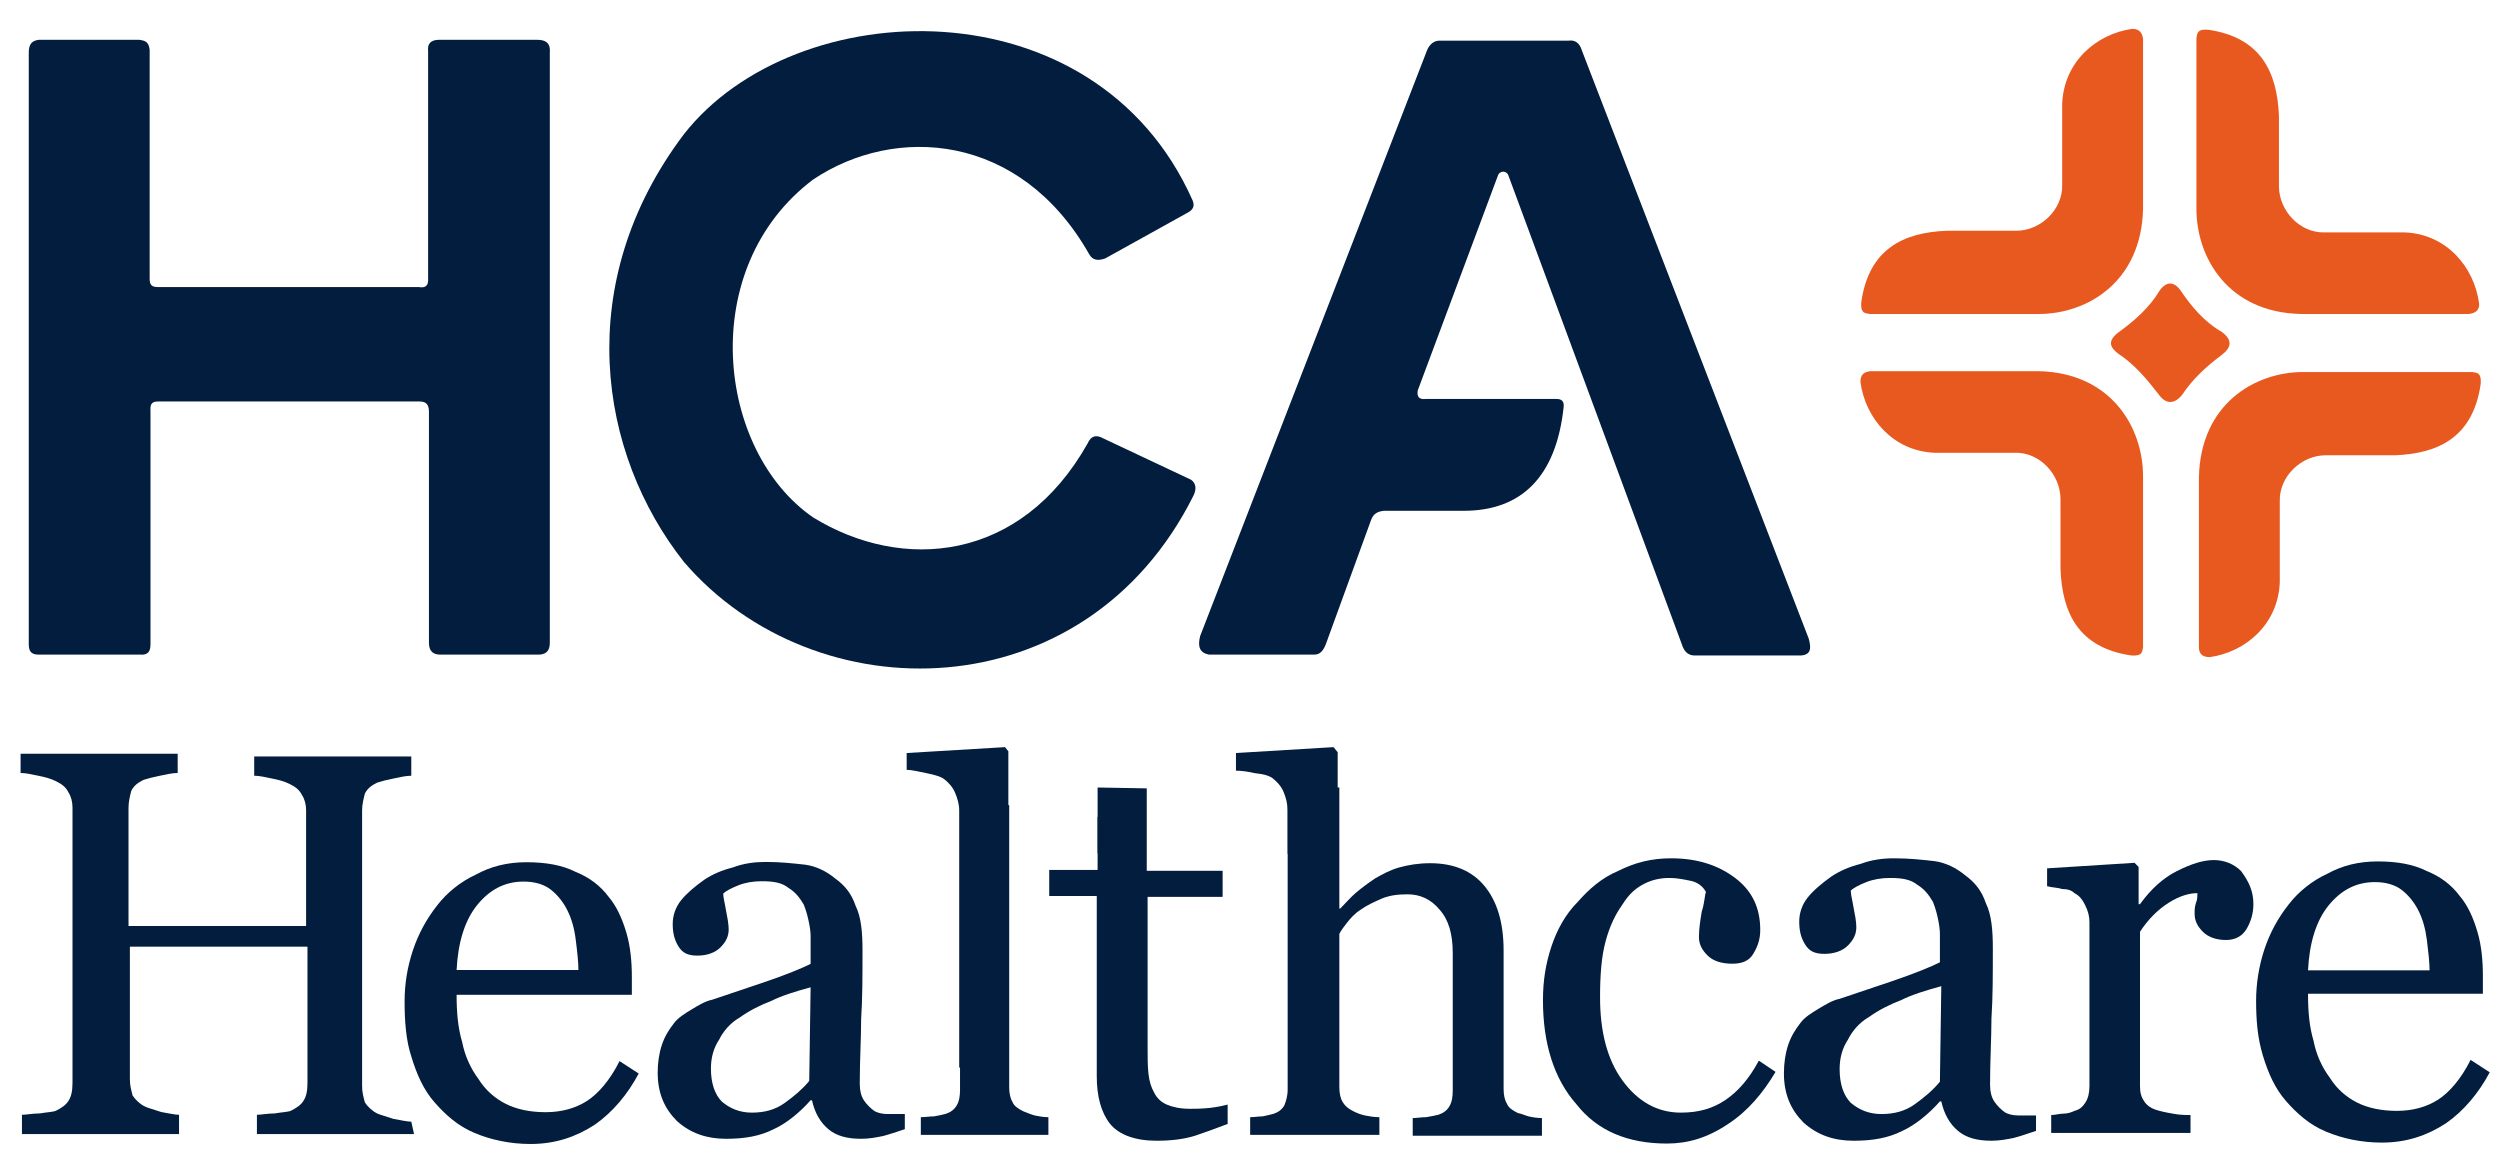 <svg width="81" height="38" viewBox="0 0 81 38" fill="none" xmlns="http://www.w3.org/2000/svg">
<path d="M0.932 1.698V20.883C0.932 21.128 1.04 21.21 1.256 21.21H4.524C4.849 21.237 4.876 21.046 4.876 20.855V13.307C4.849 13.007 5.011 13.007 5.173 13.007H13.574C13.763 13.007 13.898 13.062 13.898 13.334V20.828C13.898 21.128 14.06 21.21 14.276 21.21H17.436C17.652 21.21 17.814 21.128 17.814 20.828V1.698C17.841 1.371 17.652 1.29 17.409 1.29H14.222C13.952 1.29 13.844 1.426 13.871 1.644V9.002C13.898 9.301 13.736 9.329 13.574 9.301H5.119C4.903 9.301 4.849 9.22 4.849 9.029V1.617C4.822 1.344 4.687 1.317 4.524 1.29H1.256C1.04 1.317 0.932 1.426 0.932 1.698Z" fill="#021D3E"/>
<path d="M35.805 8.375L38.506 6.876C38.695 6.767 38.695 6.631 38.641 6.495C35.481 -0.618 25.756 -0.236 22.164 4.342C18.517 9.165 19.381 14.697 22.164 18.212C26.404 23.145 35.156 23.09 38.668 16.059C38.776 15.841 38.749 15.651 38.587 15.542L35.751 14.206C35.508 14.07 35.346 14.125 35.237 14.37C33.077 18.212 29.241 18.539 26.351 16.768C23.217 14.615 22.542 8.675 26.351 5.813C28.998 4.042 33.05 4.287 35.291 8.239C35.4 8.429 35.562 8.457 35.805 8.375Z" fill="#021D3E"/>
<path d="M39.181 21.21H42.585C42.774 21.21 42.882 21.073 42.963 20.855L44.422 16.85C44.503 16.632 44.638 16.577 44.827 16.55H47.42C49.311 16.55 50.418 15.433 50.661 13.198C50.688 12.98 50.58 12.926 50.418 12.926H46.204C45.961 12.953 45.907 12.844 45.934 12.653L48.527 5.704C48.581 5.514 48.825 5.514 48.879 5.704L54.524 20.964C54.605 21.155 54.74 21.237 54.902 21.237H58.36C58.684 21.21 58.684 20.992 58.603 20.692L51.256 1.644C51.175 1.371 51.013 1.29 50.823 1.317H46.636C46.474 1.317 46.312 1.426 46.231 1.644L38.884 20.61C38.803 20.937 38.857 21.155 39.181 21.21Z" fill="#021D3E"/>
<path d="M69.435 1.262V6.767C69.381 9.138 67.625 10.173 66.058 10.173H60.575C60.413 10.146 60.278 10.146 60.305 9.792C60.548 8.075 61.655 7.53 63.087 7.476H65.329C66.112 7.476 66.842 6.794 66.815 5.977V3.361C66.869 1.998 67.922 1.099 69.084 0.935C69.3 0.935 69.408 1.044 69.435 1.262Z" fill="#E85920"/>
<path d="M60.602 12.026H66.058C68.408 12.081 69.435 13.852 69.435 15.433V20.965C69.408 21.128 69.408 21.264 69.056 21.237C67.355 20.992 66.814 19.874 66.76 18.43V16.168C66.76 15.378 66.085 14.642 65.275 14.67H62.682C61.331 14.615 60.44 13.552 60.278 12.381C60.278 12.135 60.386 12.054 60.602 12.026Z" fill="#E85920"/>
<path d="M71.245 20.964V15.46C71.299 13.089 73.054 12.054 74.621 12.054H80.105C80.267 12.081 80.402 12.081 80.375 12.435C80.132 14.152 79.024 14.697 77.593 14.751H75.35C74.567 14.751 73.838 15.433 73.865 16.25V18.866C73.811 20.229 72.757 21.128 71.596 21.291C71.353 21.291 71.245 21.182 71.245 20.964Z" fill="#E85920"/>
<path d="M79.997 10.173H74.54C72.19 10.119 71.164 8.348 71.164 6.767V1.235C71.191 1.072 71.191 0.936 71.542 0.963C73.243 1.208 73.784 2.325 73.838 3.77V6.031C73.838 6.822 74.513 7.557 75.323 7.53H77.917C79.267 7.585 80.159 8.647 80.321 9.819C80.348 10.037 80.213 10.146 79.997 10.173Z" fill="#E85920"/>
<path d="M13.415 36.744H8.324V36.119C8.457 36.119 8.678 36.075 8.9 36.075C9.165 36.03 9.342 36.03 9.431 35.985C9.608 35.896 9.741 35.807 9.829 35.673C9.918 35.539 9.962 35.36 9.962 35.092V30.672H4.208V34.958C4.208 35.181 4.252 35.315 4.296 35.494C4.385 35.628 4.518 35.762 4.695 35.851C4.783 35.896 4.96 35.941 5.226 36.03C5.491 36.075 5.668 36.119 5.801 36.119V36.744H0.711V36.119C0.844 36.119 1.065 36.075 1.286 36.075C1.552 36.03 1.729 36.03 1.818 35.985C1.995 35.896 2.127 35.807 2.216 35.673C2.304 35.539 2.349 35.36 2.349 35.092V26.162C2.349 25.983 2.304 25.804 2.216 25.67C2.127 25.492 1.995 25.402 1.818 25.313C1.641 25.224 1.463 25.179 1.242 25.134C1.021 25.09 0.844 25.045 0.667 25.045V24.42H5.757V25.045C5.58 25.045 5.403 25.09 5.182 25.134C4.96 25.179 4.783 25.224 4.65 25.268C4.473 25.358 4.341 25.447 4.252 25.626C4.208 25.804 4.164 25.983 4.164 26.162V30.002H9.918V26.251C9.918 26.072 9.873 25.894 9.785 25.76C9.696 25.581 9.564 25.492 9.387 25.402C9.209 25.313 9.032 25.268 8.811 25.224C8.59 25.179 8.413 25.134 8.236 25.134V24.509H13.326V25.134C13.149 25.134 12.972 25.179 12.751 25.224C12.529 25.268 12.352 25.313 12.219 25.358C12.042 25.447 11.909 25.536 11.821 25.715C11.777 25.894 11.732 26.072 11.732 26.251V35.181C11.732 35.405 11.777 35.539 11.821 35.717C11.909 35.851 12.042 35.985 12.219 36.075C12.308 36.119 12.485 36.164 12.751 36.253C13.016 36.298 13.193 36.342 13.326 36.342L13.415 36.744Z" fill="#021D3E"/>
<path d="M20.694 34.782C20.339 35.454 19.851 36.035 19.274 36.438C18.653 36.841 17.988 37.065 17.189 37.065C16.524 37.065 15.903 36.93 15.371 36.706C14.839 36.483 14.44 36.125 14.085 35.722C13.73 35.319 13.508 34.827 13.331 34.245C13.153 33.709 13.109 33.082 13.109 32.456C13.109 31.874 13.198 31.337 13.375 30.8C13.552 30.263 13.819 29.771 14.173 29.324C14.484 28.921 14.927 28.563 15.415 28.339C15.903 28.071 16.436 27.936 17.056 27.936C17.677 27.936 18.21 28.026 18.653 28.25C19.097 28.429 19.452 28.697 19.718 29.055C19.984 29.368 20.161 29.771 20.294 30.218C20.427 30.666 20.472 31.158 20.472 31.65V32.232H14.794C14.794 32.814 14.839 33.306 14.972 33.753C15.06 34.201 15.238 34.603 15.504 34.962C15.726 35.319 16.036 35.588 16.391 35.767C16.746 35.946 17.189 36.035 17.677 36.035C18.21 36.035 18.653 35.901 19.008 35.677C19.363 35.454 19.762 35.006 20.073 34.38L20.694 34.782ZM18.742 31.471C18.742 31.158 18.698 30.8 18.653 30.442C18.609 30.084 18.52 29.771 18.387 29.503C18.254 29.234 18.077 29.01 17.855 28.831C17.633 28.652 17.323 28.563 16.968 28.563C16.347 28.563 15.859 28.831 15.46 29.324C15.06 29.816 14.839 30.532 14.794 31.427H18.742V31.471Z" fill="#021D3E"/>
<path d="M29.316 36.585C29.051 36.674 28.785 36.763 28.608 36.808C28.387 36.852 28.166 36.897 27.901 36.897C27.458 36.897 27.104 36.808 26.839 36.585C26.573 36.362 26.396 36.049 26.308 35.648H26.264C25.91 36.049 25.467 36.406 25.069 36.585C24.627 36.808 24.14 36.897 23.521 36.897C22.902 36.897 22.371 36.719 21.928 36.317C21.53 35.915 21.309 35.425 21.309 34.755C21.309 34.443 21.353 34.13 21.442 33.862C21.53 33.595 21.663 33.372 21.84 33.148C21.973 32.97 22.194 32.836 22.415 32.702C22.636 32.568 22.857 32.434 23.079 32.39C23.344 32.3 23.875 32.122 24.671 31.854C25.467 31.587 25.998 31.363 26.264 31.23V30.382C26.264 30.292 26.264 30.158 26.219 29.935C26.175 29.712 26.131 29.534 26.043 29.311C25.91 29.087 25.777 28.909 25.556 28.775C25.335 28.596 25.069 28.552 24.671 28.552C24.406 28.552 24.14 28.596 23.919 28.686C23.698 28.775 23.521 28.864 23.433 28.953C23.433 29.087 23.477 29.221 23.521 29.489C23.565 29.712 23.609 29.935 23.609 30.114C23.609 30.337 23.521 30.515 23.344 30.694C23.167 30.872 22.902 30.962 22.592 30.962C22.282 30.962 22.105 30.872 21.973 30.649C21.84 30.426 21.796 30.203 21.796 29.935C21.796 29.668 21.884 29.4 22.061 29.177C22.238 28.953 22.503 28.73 22.813 28.507C23.079 28.329 23.388 28.195 23.742 28.106C24.096 27.972 24.45 27.927 24.804 27.927C25.291 27.927 25.689 27.972 26.087 28.016C26.441 28.061 26.794 28.239 27.06 28.463C27.37 28.686 27.591 28.953 27.724 29.355C27.901 29.712 27.945 30.203 27.945 30.783C27.945 31.631 27.945 32.345 27.901 33.015C27.901 33.639 27.856 34.353 27.856 35.112C27.856 35.335 27.901 35.514 27.989 35.648C28.077 35.782 28.21 35.915 28.343 36.005C28.431 36.049 28.564 36.094 28.741 36.094C28.918 36.094 29.139 36.094 29.316 36.094V36.585ZM26.264 31.988C25.777 32.122 25.335 32.256 24.981 32.434C24.627 32.568 24.273 32.747 23.963 32.97C23.654 33.148 23.433 33.416 23.3 33.684C23.123 33.952 23.034 34.264 23.034 34.621C23.034 35.112 23.167 35.469 23.388 35.692C23.654 35.915 23.963 36.049 24.361 36.049C24.76 36.049 25.113 35.96 25.423 35.737C25.733 35.514 25.998 35.291 26.219 35.023L26.264 31.988Z" fill="#021D3E"/>
<path d="M41.72 25.461V35.298C41.72 35.516 41.666 35.68 41.612 35.816C41.531 35.952 41.423 36.034 41.261 36.088C41.153 36.116 41.045 36.143 40.91 36.17C40.775 36.17 40.64 36.197 40.505 36.197V36.77H44.692V36.197C44.53 36.197 44.367 36.17 44.233 36.143C44.097 36.116 43.962 36.061 43.854 36.007C43.692 35.925 43.584 35.843 43.503 35.707C43.422 35.571 43.395 35.407 43.395 35.216V30.257C43.449 30.148 43.53 30.039 43.638 29.903C43.746 29.766 43.881 29.603 44.097 29.466C44.286 29.33 44.53 29.221 44.773 29.112C45.043 29.003 45.313 28.976 45.61 28.976C46.015 28.976 46.367 29.14 46.637 29.466C46.934 29.794 47.069 30.257 47.069 30.884V35.325C47.069 35.543 47.042 35.707 46.961 35.843C46.88 35.979 46.772 36.061 46.61 36.116C46.502 36.143 46.367 36.17 46.204 36.197C46.042 36.197 45.907 36.225 45.772 36.225V36.797H49.959V36.225C49.797 36.225 49.635 36.197 49.527 36.17C49.419 36.143 49.311 36.088 49.176 36.061C49.014 35.979 48.879 35.898 48.825 35.761C48.743 35.625 48.717 35.462 48.717 35.271V30.802C48.717 29.875 48.5 29.194 48.095 28.703C47.69 28.213 47.096 27.968 46.339 27.968C45.961 27.968 45.637 28.022 45.34 28.104C45.043 28.186 44.8 28.322 44.557 28.458C44.313 28.622 44.097 28.785 43.935 28.922C43.773 29.058 43.611 29.248 43.422 29.439H43.395V25.515L41.72 25.461ZM35.562 25.515V28.186H33.995V29.03H35.535V34.862C35.535 35.516 35.67 36.034 35.967 36.415C36.264 36.77 36.777 36.96 37.479 36.96C37.966 36.96 38.371 36.906 38.722 36.797C39.046 36.688 39.424 36.552 39.776 36.415V35.789C39.667 35.816 39.451 35.87 39.181 35.898C38.911 35.925 38.695 35.925 38.56 35.925C38.236 35.925 37.993 35.87 37.804 35.789C37.614 35.707 37.479 35.571 37.398 35.407C37.29 35.216 37.236 35.026 37.209 34.78C37.182 34.535 37.182 34.235 37.182 33.881V29.058H39.613V28.213H37.155V25.543L35.562 25.515Z" fill="#021D3E"/>
<path d="M54.008 37.051C52.744 37.051 51.752 36.641 51.075 35.776C50.352 34.957 49.992 33.819 49.992 32.407C49.992 31.77 50.082 31.224 50.262 30.677C50.443 30.131 50.714 29.63 51.12 29.22C51.481 28.811 51.887 28.446 52.428 28.219C52.97 27.946 53.511 27.809 54.143 27.809C55.001 27.809 55.678 28.037 56.219 28.446C56.761 28.856 57.032 29.402 57.032 30.131C57.032 30.45 56.941 30.677 56.806 30.905C56.67 31.133 56.445 31.224 56.129 31.224C55.768 31.224 55.497 31.133 55.317 30.95C55.136 30.768 55.046 30.586 55.046 30.358C55.046 30.085 55.091 29.812 55.136 29.539C55.226 29.266 55.226 29.038 55.272 28.902C55.181 28.72 55.001 28.583 54.775 28.538C54.55 28.492 54.324 28.446 54.098 28.446C53.827 28.446 53.557 28.492 53.286 28.628C53.015 28.765 52.789 28.947 52.564 29.311C52.338 29.63 52.158 29.994 52.022 30.495C51.887 30.996 51.842 31.588 51.842 32.316C51.842 33.409 52.067 34.319 52.564 35.002C53.06 35.685 53.692 36.049 54.459 36.049C55.046 36.049 55.497 35.913 55.903 35.64C56.309 35.366 56.67 34.957 56.986 34.365L57.528 34.729C57.122 35.412 56.625 36.004 55.994 36.414C55.317 36.869 54.685 37.051 54.008 37.051Z" fill="#021D3E"/>
<path d="M65.967 36.641C65.696 36.732 65.426 36.823 65.245 36.869C65.019 36.914 64.794 36.96 64.523 36.96C64.072 36.96 63.711 36.869 63.44 36.641C63.169 36.414 62.989 36.095 62.898 35.685H62.853C62.492 36.095 62.041 36.459 61.635 36.641C61.184 36.869 60.687 36.96 60.055 36.96C59.423 36.96 58.882 36.778 58.431 36.368C58.025 35.958 57.799 35.458 57.799 34.775C57.799 34.456 57.844 34.137 57.934 33.864C58.025 33.591 58.16 33.363 58.34 33.136C58.476 32.953 58.701 32.817 58.927 32.68C59.153 32.544 59.378 32.407 59.604 32.362C59.875 32.271 60.416 32.089 61.229 31.815C62.041 31.542 62.583 31.315 62.853 31.178V30.313C62.853 30.222 62.853 30.085 62.808 29.858C62.763 29.63 62.718 29.448 62.628 29.22C62.492 28.993 62.357 28.811 62.131 28.674C61.906 28.492 61.635 28.446 61.229 28.446C60.958 28.446 60.687 28.492 60.461 28.583C60.236 28.674 60.055 28.765 59.965 28.856C59.965 28.993 60.01 29.129 60.055 29.402C60.1 29.63 60.145 29.858 60.145 30.04C60.145 30.267 60.055 30.45 59.875 30.632C59.694 30.814 59.423 30.905 59.108 30.905C58.792 30.905 58.611 30.814 58.476 30.586C58.34 30.358 58.295 30.131 58.295 29.858C58.295 29.585 58.386 29.311 58.566 29.084C58.746 28.856 59.017 28.628 59.333 28.401C59.604 28.219 59.92 28.082 60.281 27.991C60.642 27.855 61.003 27.809 61.364 27.809C61.86 27.809 62.267 27.855 62.673 27.9C63.034 27.946 63.395 28.128 63.666 28.355C63.981 28.583 64.207 28.856 64.343 29.266C64.523 29.63 64.568 30.131 64.568 30.723C64.568 31.588 64.568 32.316 64.523 32.999C64.523 33.636 64.478 34.365 64.478 35.139C64.478 35.366 64.523 35.549 64.613 35.685C64.704 35.822 64.839 35.958 64.974 36.049C65.065 36.095 65.2 36.14 65.38 36.14C65.561 36.14 65.787 36.14 65.967 36.14V36.641ZM62.898 31.952C62.402 32.089 61.951 32.225 61.59 32.407C61.229 32.544 60.868 32.726 60.552 32.953C60.236 33.136 60.01 33.409 59.875 33.682C59.694 33.955 59.604 34.274 59.604 34.638C59.604 35.139 59.739 35.503 59.965 35.731C60.236 35.958 60.552 36.095 60.958 36.095C61.364 36.095 61.725 36.004 62.041 35.776C62.357 35.549 62.628 35.321 62.853 35.048L62.898 31.952Z" fill="#021D3E"/>
<path d="M73.01 29.295C73.01 29.607 72.921 29.875 72.788 30.099C72.655 30.322 72.434 30.456 72.124 30.456C71.814 30.456 71.549 30.366 71.372 30.188C71.195 30.009 71.106 29.831 71.106 29.607C71.106 29.473 71.106 29.384 71.15 29.25C71.195 29.161 71.195 29.027 71.195 28.938C70.929 28.938 70.619 29.027 70.265 29.25C69.911 29.473 69.601 29.786 69.336 30.188V35.189C69.336 35.412 69.38 35.546 69.469 35.68C69.557 35.814 69.69 35.903 69.823 35.948C69.955 35.993 70.132 36.037 70.398 36.082C70.619 36.127 70.841 36.127 70.973 36.127V36.707H66.459V36.127C66.591 36.127 66.724 36.082 66.857 36.082C66.99 36.082 67.123 36.037 67.211 35.993C67.388 35.948 67.477 35.859 67.565 35.725C67.654 35.591 67.698 35.412 67.698 35.189V29.875C67.698 29.697 67.654 29.518 67.565 29.339C67.477 29.161 67.388 29.027 67.211 28.938C67.123 28.848 66.99 28.804 66.813 28.804C66.68 28.759 66.503 28.759 66.326 28.714V28.134L69.159 27.955L69.291 28.089V29.295H69.336C69.69 28.804 70.088 28.446 70.531 28.223C70.973 28 71.372 27.866 71.726 27.866C72.08 27.866 72.39 28 72.611 28.223C72.877 28.58 73.01 28.893 73.01 29.295Z" fill="#021D3E"/>
<path d="M80.667 34.742C80.313 35.412 79.826 35.992 79.25 36.394C78.631 36.796 77.967 37.02 77.17 37.02C76.506 37.02 75.886 36.886 75.355 36.662C74.824 36.439 74.426 36.082 74.072 35.68C73.718 35.278 73.496 34.787 73.319 34.206C73.142 33.626 73.098 33.045 73.098 32.42C73.098 31.885 73.186 31.304 73.364 30.768C73.54 30.232 73.806 29.741 74.16 29.295C74.47 28.893 74.913 28.536 75.4 28.312C75.886 28.044 76.418 27.91 77.037 27.91C77.657 27.91 78.188 28 78.631 28.223C79.073 28.402 79.427 28.67 79.693 29.027C79.959 29.339 80.136 29.741 80.268 30.188C80.401 30.634 80.445 31.125 80.445 31.617V32.197H74.78C74.78 32.778 74.824 33.269 74.957 33.715C75.045 34.162 75.222 34.564 75.488 34.921C75.709 35.278 76.019 35.546 76.373 35.725C76.727 35.903 77.17 35.992 77.657 35.992C78.188 35.992 78.631 35.859 78.985 35.635C79.339 35.412 79.737 34.966 80.047 34.34L80.667 34.742ZM78.719 31.483C78.719 31.17 78.675 30.813 78.631 30.456C78.586 30.099 78.498 29.786 78.365 29.518C78.232 29.25 78.055 29.027 77.834 28.848C77.613 28.67 77.303 28.58 76.949 28.58C76.329 28.58 75.842 28.848 75.444 29.339C75.045 29.831 74.824 30.545 74.78 31.438H78.719V31.483Z" fill="#021D3E"/>
<path d="M31.105 26.06V35.298C31.105 35.516 31.078 35.68 30.997 35.816C30.915 35.952 30.807 36.034 30.645 36.088C30.537 36.116 30.429 36.143 30.267 36.17C30.132 36.17 29.97 36.197 29.835 36.197V36.77H33.968V36.197C33.806 36.197 33.671 36.17 33.536 36.143C33.428 36.116 33.292 36.061 33.157 36.007C32.995 35.925 32.86 35.843 32.806 35.707C32.725 35.571 32.698 35.407 32.698 35.216V26.087L31.105 26.06Z" fill="#021D3E"/>
<path d="M43.206 24.207L40.045 24.398V24.97C40.208 24.97 40.424 24.997 40.667 25.052C40.937 25.079 41.126 25.134 41.234 25.215C41.369 25.325 41.504 25.461 41.585 25.651C41.666 25.842 41.72 26.06 41.72 26.251V27.668H43.341V24.371L43.206 24.207ZM35.562 26.469V27.641H37.128V26.469H35.562Z" fill="#021D3E"/>
<path d="M32.563 24.207L29.376 24.398V24.943C29.538 24.943 29.754 24.997 30.024 25.052C30.294 25.107 30.483 25.161 30.591 25.243C30.726 25.352 30.861 25.488 30.942 25.679C31.023 25.869 31.078 26.06 31.078 26.251V34.59H32.671V24.343L32.563 24.207Z" fill="#021D3E"/>
<path d="M68.597 10.8C69.165 10.391 69.651 9.955 69.975 9.41C70.191 9.111 70.434 9.111 70.65 9.41C71.001 9.928 71.407 10.419 71.974 10.746C72.352 11.018 72.298 11.263 71.974 11.509C71.461 11.89 71.028 12.299 70.704 12.789C70.461 13.089 70.191 13.116 69.948 12.789C69.57 12.299 69.165 11.808 68.624 11.454C68.381 11.263 68.273 11.073 68.597 10.8Z" fill="#E85920"/>
</svg>
